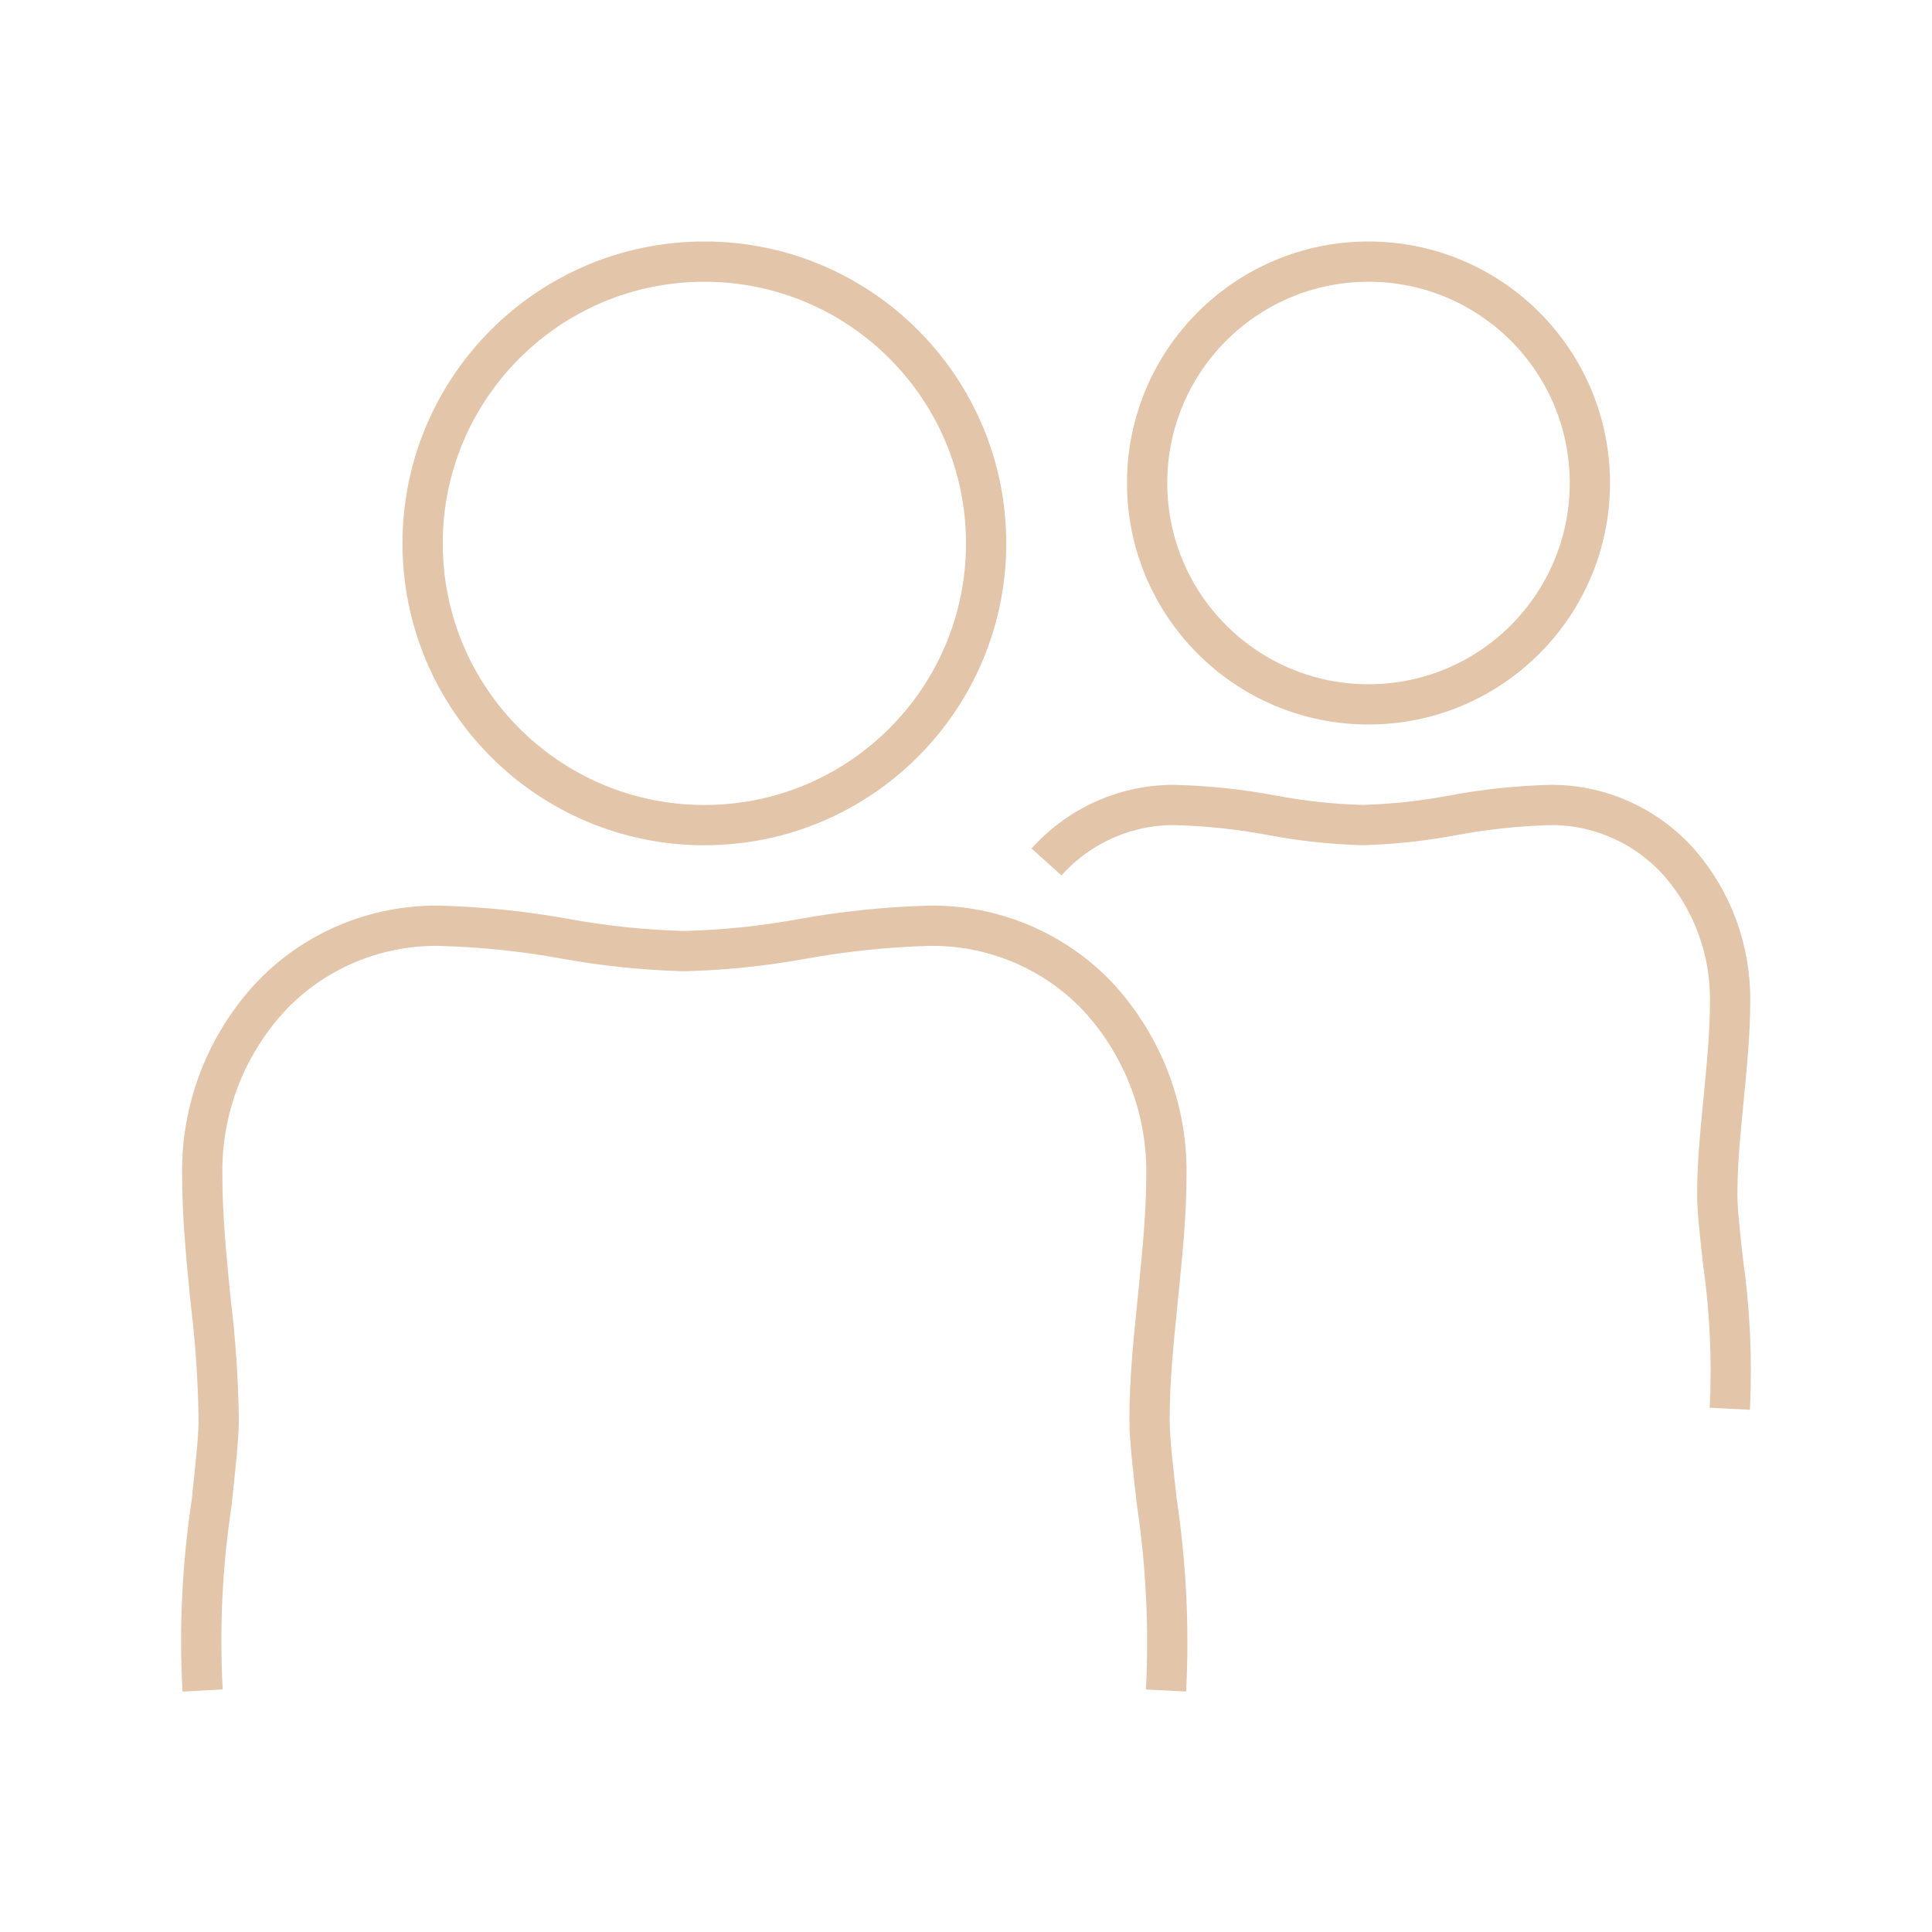 <?xml version="1.0" encoding="UTF-8"?> <svg xmlns="http://www.w3.org/2000/svg" width="48" height="48" viewBox="0 0 48 48" fill="none"> <path d="M28.97 42C29.049 40.44 28.973 38.877 28.743 37.332C28.647 36.496 28.56 35.756 28.56 35.265C28.56 34.274 28.656 33.37 28.761 32.319C28.865 31.269 28.979 30.218 28.979 29.184C29 27.564 28.402 25.996 27.304 24.792C26.769 24.218 26.117 23.762 25.392 23.453C24.666 23.144 23.882 22.99 23.092 23C22.03 23.029 20.972 23.138 19.927 23.328C18.98 23.5 18.021 23.601 17.058 23.629H16.997H16.945C15.979 23.601 15.017 23.5 14.067 23.328C13.022 23.137 11.964 23.028 10.901 23C10.113 22.991 9.331 23.145 8.607 23.454C7.882 23.763 7.232 24.218 6.698 24.792C5.598 25.994 5 27.564 5.024 29.184C5.024 30.218 5.129 31.269 5.233 32.319C5.353 33.297 5.42 34.28 5.434 35.265C5.434 35.756 5.347 36.471 5.259 37.332C5.025 38.877 4.949 40.44 5.033 42" stroke="#E3C5A9" stroke-linejoin="round"></path> <path d="M42.977 35C43.037 33.769 42.979 32.534 42.804 31.315C42.731 30.655 42.665 30.07 42.665 29.683C42.665 28.901 42.738 28.187 42.818 27.357C42.897 26.528 42.984 25.698 42.984 24.882C43 23.604 42.544 22.365 41.707 21.415C41.299 20.962 40.803 20.601 40.249 20.358C39.696 20.114 39.099 19.992 38.497 20C37.687 20.023 36.88 20.109 36.084 20.259C35.362 20.395 34.631 20.474 33.897 20.497H33.85H33.81C33.074 20.475 32.341 20.395 31.617 20.259C30.82 20.108 30.014 20.022 29.204 20C28.603 19.993 28.007 20.115 27.455 20.358C26.903 20.602 26.407 20.962 26 21.415" stroke="#E3C5A9" stroke-linejoin="round"></path> <circle cx="17.5" cy="13.5" r="7" stroke="#E3C5A9"></circle> <circle cx="34" cy="12" r="5.5" stroke="#E3C5A9"></circle> </svg> 